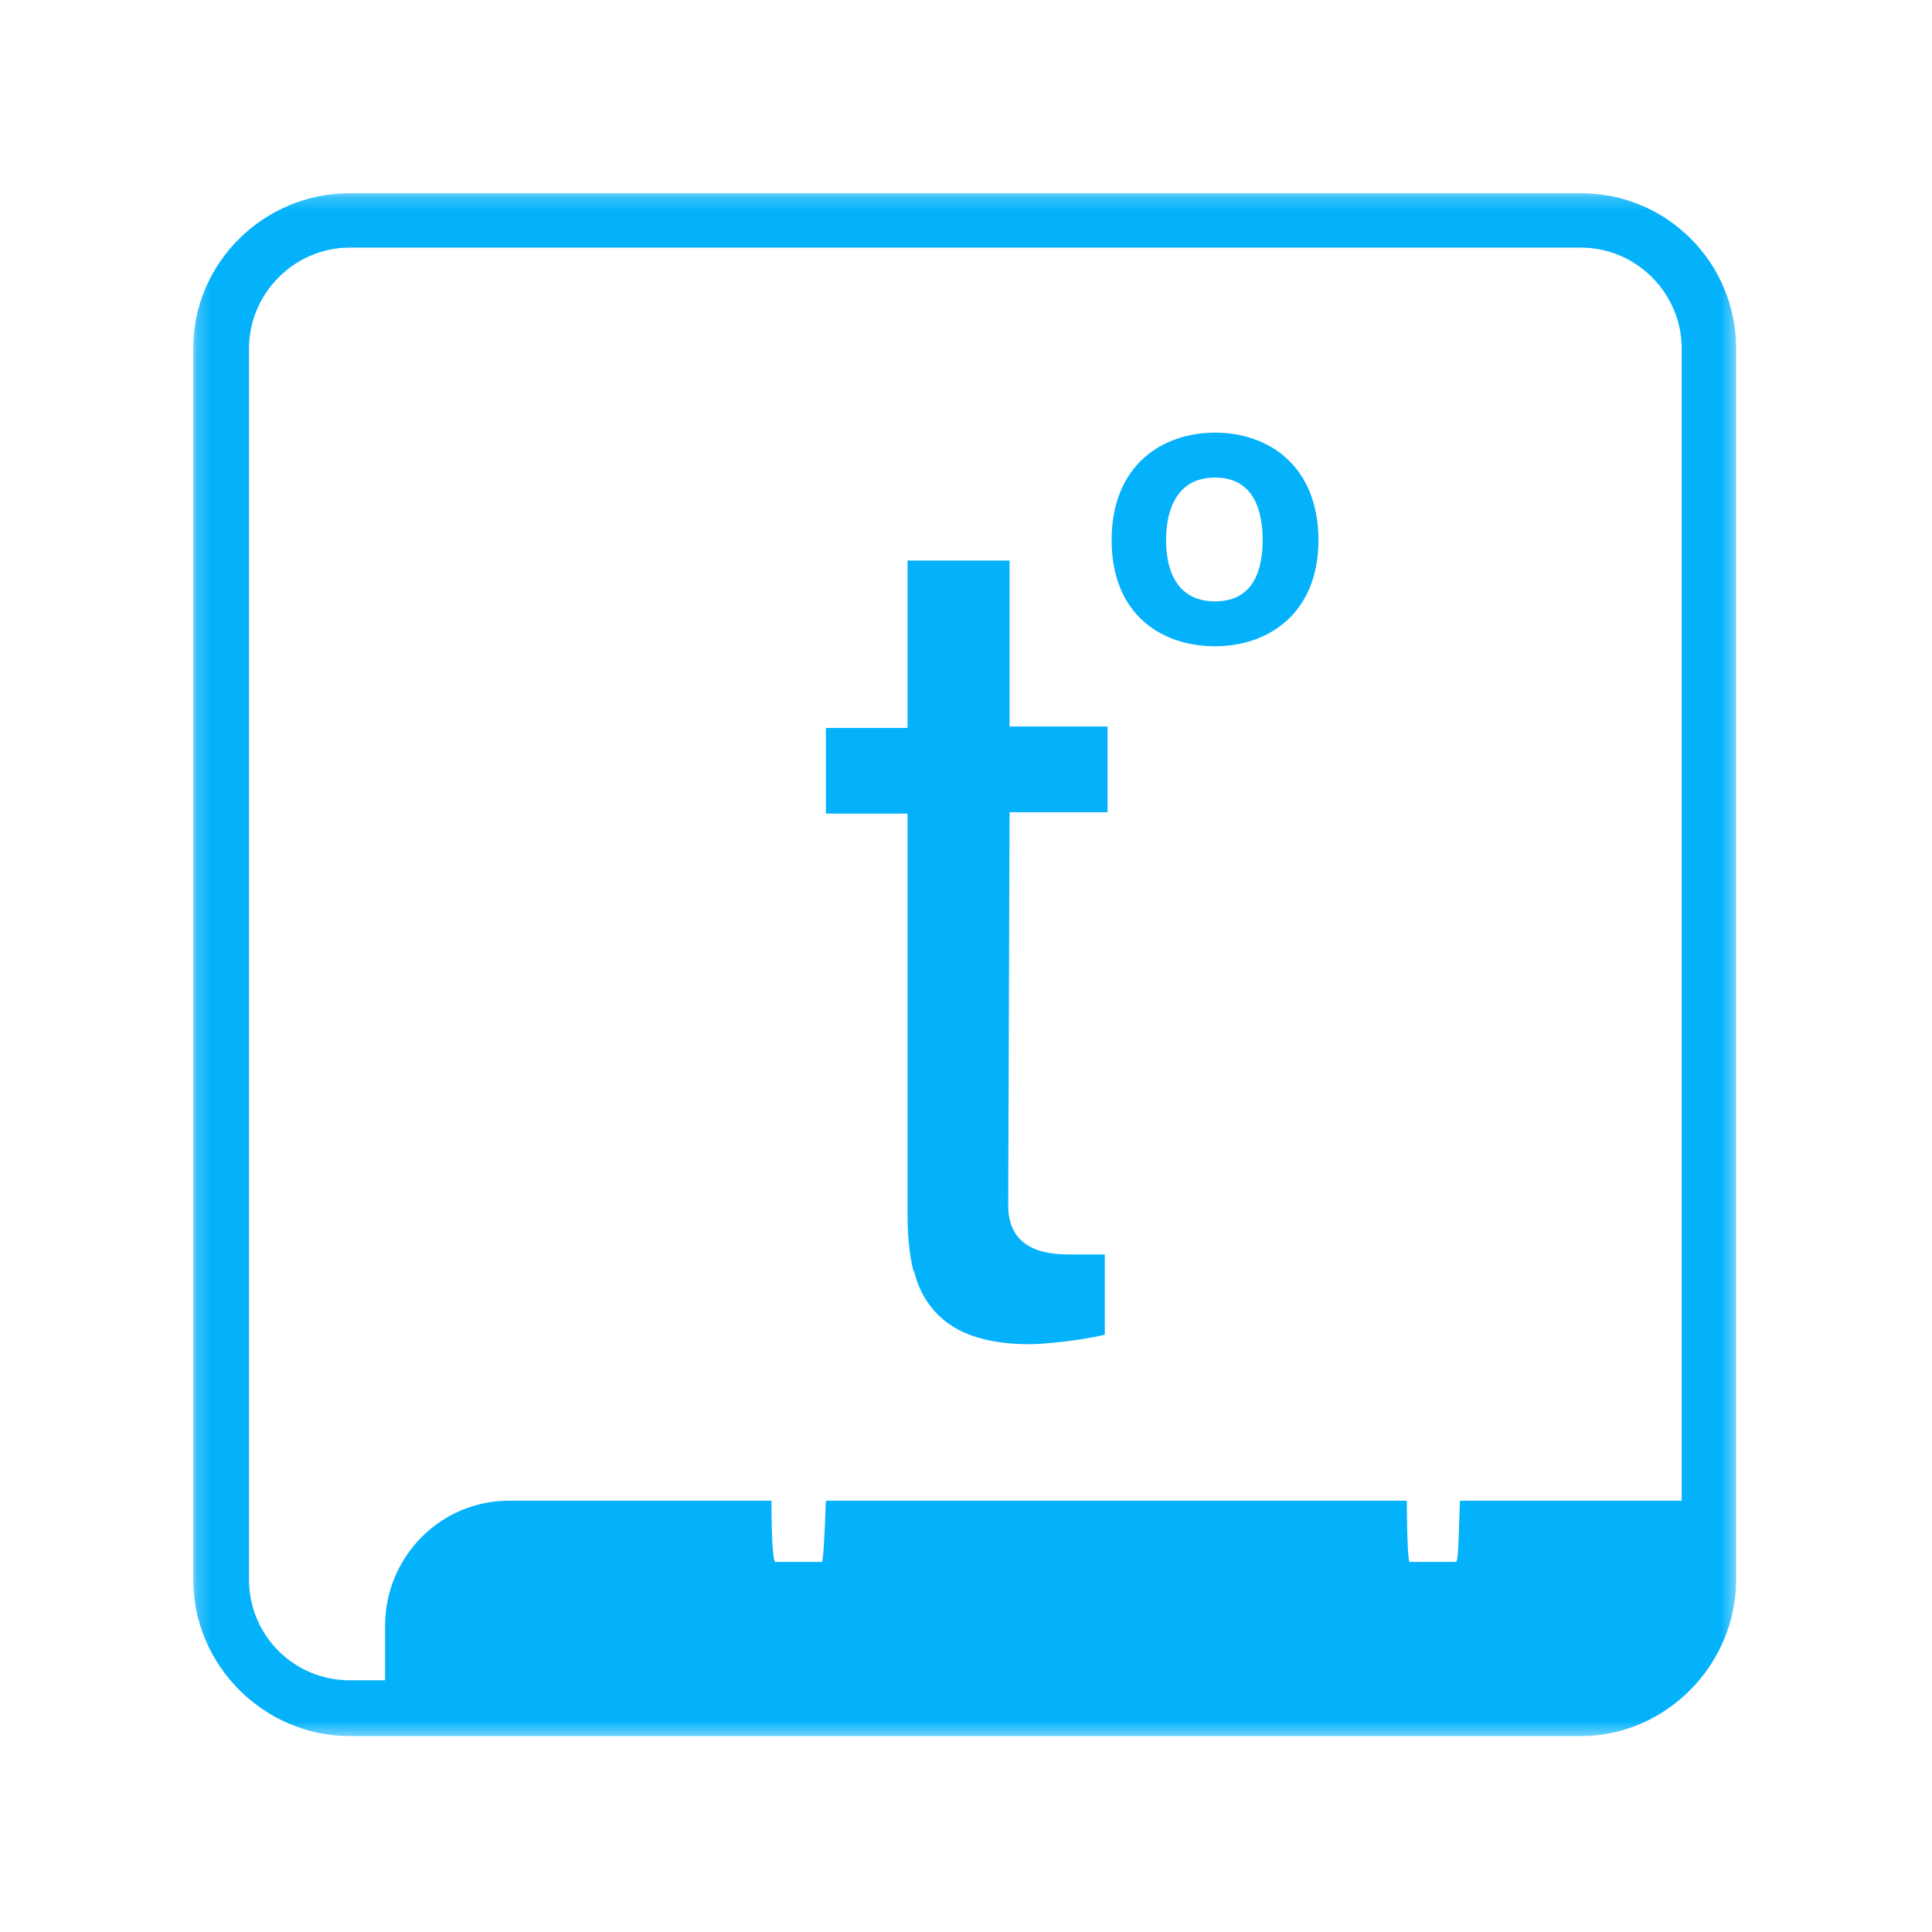 <?xml version="1.0" encoding="UTF-8"?> <svg xmlns="http://www.w3.org/2000/svg" width="142" height="142" viewBox="0 0 142 142" fill="none"><mask id="mask0_361_32" style="mask-type:luminance" maskUnits="userSpaceOnUse" x="14" y="14" width="114" height="114"><path d="M127.603 14.2H14.203V127.6H127.603V14.2Z" fill="white"></path></mask><g mask="url(#mask0_361_32)"><path d="M74.203 59.7H81.403V53.4H74.203V41.2H66.703V53.5H60.703V59.8H66.703V89.2C66.703 90.6 66.803 92 67.103 93.3L67.203 93.5C67.403 94.3 67.703 95 68.103 95.6C69.403 97.6 71.703 98.8 75.703 98.8C76.403 98.8 79.103 98.6 81.203 98.1V92.2H78.603C77.103 92.2 74.103 92 74.103 88.6M92.803 39.7C92.803 41.6 92.303 44.2 89.303 44.2C86.303 44.2 85.703 41.6 85.703 39.7C85.703 37.8 86.303 35.1 89.303 35.1C92.303 35.1 92.803 37.8 92.803 39.7ZM96.903 39.7C96.903 34.3 93.303 31.8 89.303 31.8C85.303 31.8 81.703 34.3 81.703 39.7C81.703 45.1 85.303 47.5 89.303 47.5C93.203 47.5 96.903 45.1 96.903 39.7ZM123.503 110.3H107.303C107.203 113 107.203 114.8 107.003 114.8H103.603C103.503 114.8 103.403 113 103.403 110.3H60.703C60.603 113 60.503 114.8 60.403 114.8H57.003C56.803 114.8 56.703 113 56.703 110.3H37.403C32.403 110.3 28.303 114.4 28.303 119.5V123.5H25.703C21.603 123.5 18.303 120.2 18.303 116.1V25.6C18.303 21.6 21.603 18.2 25.703 18.2H116.203C120.303 18.2 123.603 21.6 123.603 25.6V110.3H123.503ZM127.603 116.1V25.6C127.603 19.3 122.503 14.2 116.203 14.2H25.703C19.403 14.2 14.203 19.3 14.203 25.6V116.1C14.203 122.4 19.403 127.6 25.703 127.6H116.203C122.403 127.6 127.603 122.4 127.603 116.1Z" fill="#04B2FB"></path></g></svg> 